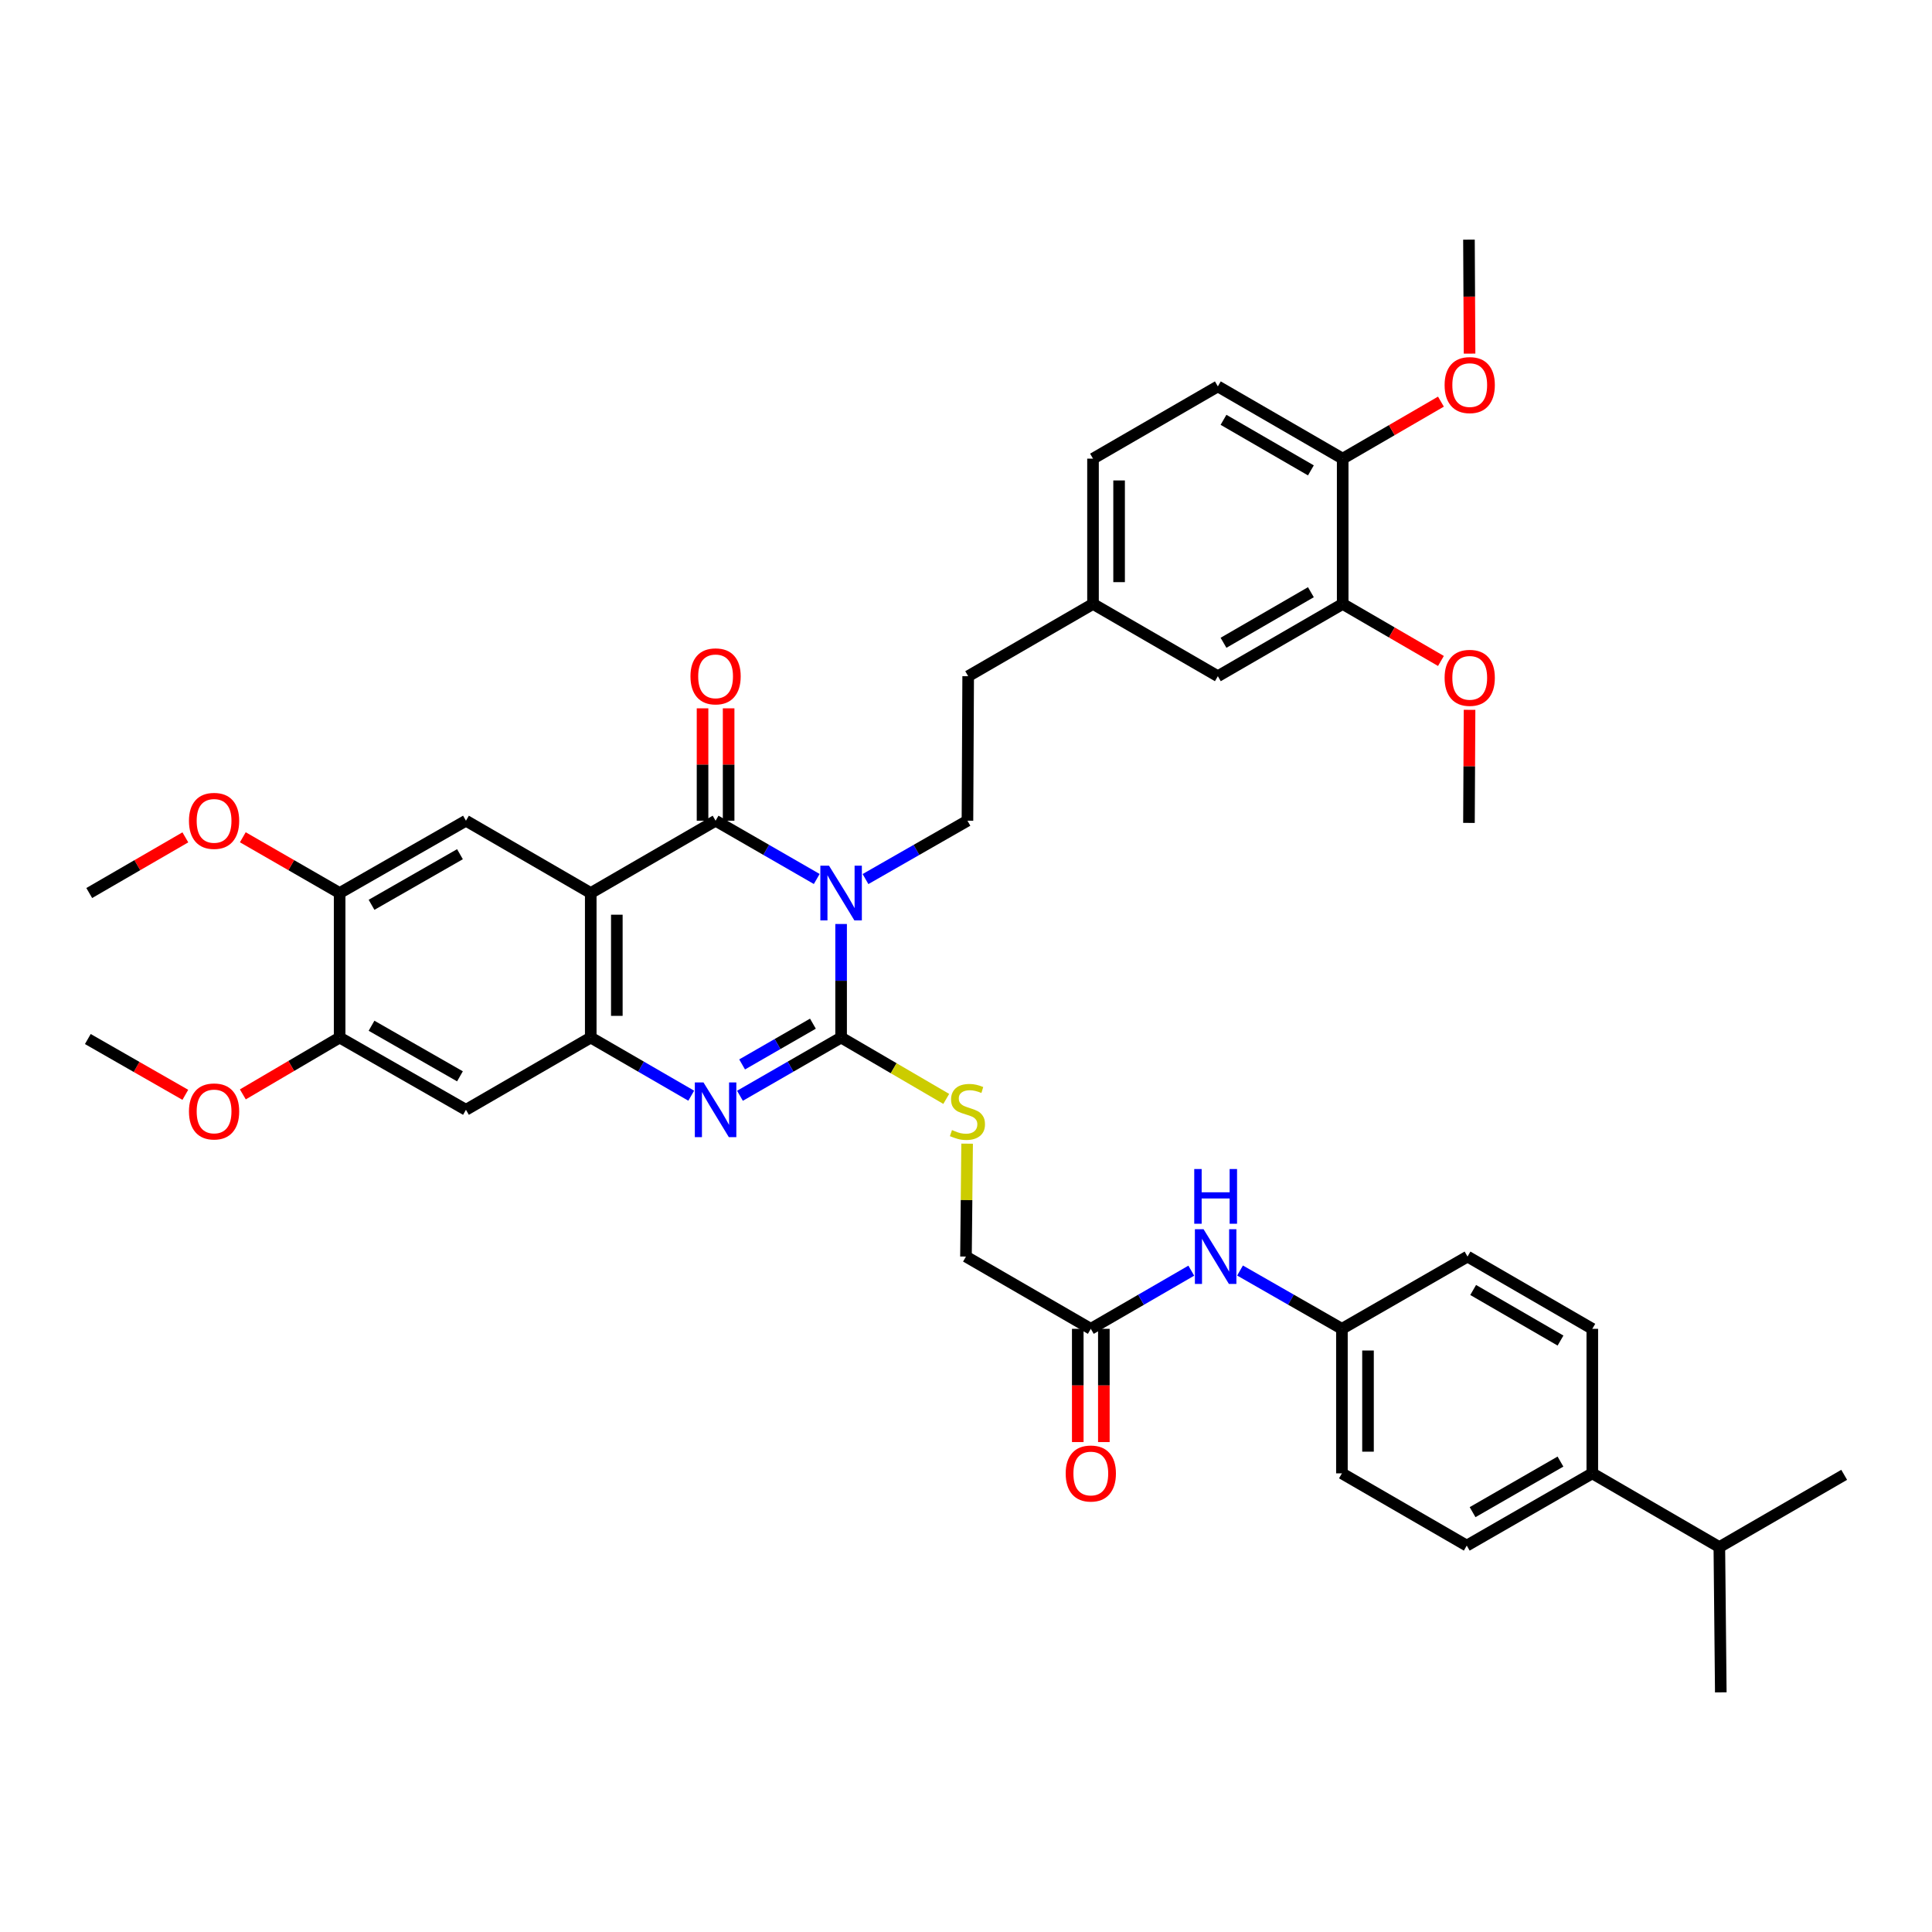 <?xml version='1.0' encoding='iso-8859-1'?>
<svg version='1.1' baseProfile='full'
              xmlns='http://www.w3.org/2000/svg'
                      xmlns:rdkit='http://www.rdkit.org/xml'
                      xmlns:xlink='http://www.w3.org/1999/xlink'
                  xml:space='preserve'
width='1000px' height='1000px' viewBox='0 0 1000 1000'>
<!-- END OF HEADER -->
<rect style='opacity:1.0;fill:#FFFFFF;stroke:none' width='1000' height='1000' x='0' y='0'> </rect>
<path class='bond-0' d='M 435.354,478.258 L 435.354,507.644' style='fill:none;fill-rule:evenodd;stroke:#0000FF;stroke-width:6px;stroke-linecap:butt;stroke-linejoin:miter;stroke-opacity:1' />
<path class='bond-0' d='M 435.354,507.644 L 435.354,537.029' style='fill:none;fill-rule:evenodd;stroke:#000000;stroke-width:6px;stroke-linecap:butt;stroke-linejoin:miter;stroke-opacity:1' />
<path class='bond-1' d='M 422.74,454.961 L 396.563,439.881' style='fill:none;fill-rule:evenodd;stroke:#0000FF;stroke-width:6px;stroke-linecap:butt;stroke-linejoin:miter;stroke-opacity:1' />
<path class='bond-1' d='M 396.563,439.881 L 370.386,424.801' style='fill:none;fill-rule:evenodd;stroke:#000000;stroke-width:6px;stroke-linecap:butt;stroke-linejoin:miter;stroke-opacity:1' />
<path class='bond-7' d='M 447.978,455.003 L 474.364,439.902' style='fill:none;fill-rule:evenodd;stroke:#0000FF;stroke-width:6px;stroke-linecap:butt;stroke-linejoin:miter;stroke-opacity:1' />
<path class='bond-7' d='M 474.364,439.902 L 500.75,424.801' style='fill:none;fill-rule:evenodd;stroke:#000000;stroke-width:6px;stroke-linecap:butt;stroke-linejoin:miter;stroke-opacity:1' />
<path class='bond-3' d='M 435.354,537.029 L 409.177,552.1' style='fill:none;fill-rule:evenodd;stroke:#000000;stroke-width:6px;stroke-linecap:butt;stroke-linejoin:miter;stroke-opacity:1' />
<path class='bond-3' d='M 409.177,552.1 L 383,567.171' style='fill:none;fill-rule:evenodd;stroke:#0000FF;stroke-width:6px;stroke-linecap:butt;stroke-linejoin:miter;stroke-opacity:1' />
<path class='bond-3' d='M 420.765,529.851 L 402.441,540.4' style='fill:none;fill-rule:evenodd;stroke:#000000;stroke-width:6px;stroke-linecap:butt;stroke-linejoin:miter;stroke-opacity:1' />
<path class='bond-3' d='M 402.441,540.4 L 384.117,550.95' style='fill:none;fill-rule:evenodd;stroke:#0000FF;stroke-width:6px;stroke-linecap:butt;stroke-linejoin:miter;stroke-opacity:1' />
<path class='bond-8' d='M 435.354,537.029 L 462.566,552.912' style='fill:none;fill-rule:evenodd;stroke:#000000;stroke-width:6px;stroke-linecap:butt;stroke-linejoin:miter;stroke-opacity:1' />
<path class='bond-8' d='M 462.566,552.912 L 489.777,568.794' style='fill:none;fill-rule:evenodd;stroke:#CCCC00;stroke-width:6px;stroke-linecap:butt;stroke-linejoin:miter;stroke-opacity:1' />
<path class='bond-2' d='M 370.386,424.801 L 305.77,462.228' style='fill:none;fill-rule:evenodd;stroke:#000000;stroke-width:6px;stroke-linecap:butt;stroke-linejoin:miter;stroke-opacity:1' />
<path class='bond-12' d='M 377.136,424.801 L 377.136,395.716' style='fill:none;fill-rule:evenodd;stroke:#000000;stroke-width:6px;stroke-linecap:butt;stroke-linejoin:miter;stroke-opacity:1' />
<path class='bond-12' d='M 377.136,395.716 L 377.136,366.63' style='fill:none;fill-rule:evenodd;stroke:#FF0000;stroke-width:6px;stroke-linecap:butt;stroke-linejoin:miter;stroke-opacity:1' />
<path class='bond-12' d='M 363.636,424.801 L 363.636,395.716' style='fill:none;fill-rule:evenodd;stroke:#000000;stroke-width:6px;stroke-linecap:butt;stroke-linejoin:miter;stroke-opacity:1' />
<path class='bond-12' d='M 363.636,395.716 L 363.636,366.63' style='fill:none;fill-rule:evenodd;stroke:#FF0000;stroke-width:6px;stroke-linecap:butt;stroke-linejoin:miter;stroke-opacity:1' />
<path class='bond-4' d='M 305.77,462.228 L 305.77,537.029' style='fill:none;fill-rule:evenodd;stroke:#000000;stroke-width:6px;stroke-linecap:butt;stroke-linejoin:miter;stroke-opacity:1' />
<path class='bond-4' d='M 319.271,473.448 L 319.271,525.809' style='fill:none;fill-rule:evenodd;stroke:#000000;stroke-width:6px;stroke-linecap:butt;stroke-linejoin:miter;stroke-opacity:1' />
<path class='bond-5' d='M 305.77,462.228 L 241.177,424.801' style='fill:none;fill-rule:evenodd;stroke:#000000;stroke-width:6px;stroke-linecap:butt;stroke-linejoin:miter;stroke-opacity:1' />
<path class='bond-40' d='M 357.779,567.136 L 331.775,552.083' style='fill:none;fill-rule:evenodd;stroke:#0000FF;stroke-width:6px;stroke-linecap:butt;stroke-linejoin:miter;stroke-opacity:1' />
<path class='bond-40' d='M 331.775,552.083 L 305.77,537.029' style='fill:none;fill-rule:evenodd;stroke:#000000;stroke-width:6px;stroke-linecap:butt;stroke-linejoin:miter;stroke-opacity:1' />
<path class='bond-6' d='M 305.77,537.029 L 241.177,574.434' style='fill:none;fill-rule:evenodd;stroke:#000000;stroke-width:6px;stroke-linecap:butt;stroke-linejoin:miter;stroke-opacity:1' />
<path class='bond-9' d='M 241.177,424.801 L 175.796,462.228' style='fill:none;fill-rule:evenodd;stroke:#000000;stroke-width:6px;stroke-linecap:butt;stroke-linejoin:miter;stroke-opacity:1' />
<path class='bond-9' d='M 238.077,442.132 L 192.31,468.331' style='fill:none;fill-rule:evenodd;stroke:#000000;stroke-width:6px;stroke-linecap:butt;stroke-linejoin:miter;stroke-opacity:1' />
<path class='bond-41' d='M 241.177,574.434 L 175.796,537.029' style='fill:none;fill-rule:evenodd;stroke:#000000;stroke-width:6px;stroke-linecap:butt;stroke-linejoin:miter;stroke-opacity:1' />
<path class='bond-41' d='M 238.074,557.105 L 192.307,530.922' style='fill:none;fill-rule:evenodd;stroke:#000000;stroke-width:6px;stroke-linecap:butt;stroke-linejoin:miter;stroke-opacity:1' />
<path class='bond-25' d='M 500.75,424.801 L 501.125,350' style='fill:none;fill-rule:evenodd;stroke:#000000;stroke-width:6px;stroke-linecap:butt;stroke-linejoin:miter;stroke-opacity:1' />
<path class='bond-19' d='M 500.58,591.959 L 500.282,621.178' style='fill:none;fill-rule:evenodd;stroke:#CCCC00;stroke-width:6px;stroke-linecap:butt;stroke-linejoin:miter;stroke-opacity:1' />
<path class='bond-19' d='M 500.282,621.178 L 499.985,650.398' style='fill:none;fill-rule:evenodd;stroke:#000000;stroke-width:6px;stroke-linecap:butt;stroke-linejoin:miter;stroke-opacity:1' />
<path class='bond-10' d='M 175.796,462.228 L 175.796,537.029' style='fill:none;fill-rule:evenodd;stroke:#000000;stroke-width:6px;stroke-linecap:butt;stroke-linejoin:miter;stroke-opacity:1' />
<path class='bond-27' d='M 175.796,462.228 L 150.738,447.798' style='fill:none;fill-rule:evenodd;stroke:#000000;stroke-width:6px;stroke-linecap:butt;stroke-linejoin:miter;stroke-opacity:1' />
<path class='bond-27' d='M 150.738,447.798 L 125.68,433.367' style='fill:none;fill-rule:evenodd;stroke:#FF0000;stroke-width:6px;stroke-linecap:butt;stroke-linejoin:miter;stroke-opacity:1' />
<path class='bond-28' d='M 175.796,537.029 L 150.743,551.743' style='fill:none;fill-rule:evenodd;stroke:#000000;stroke-width:6px;stroke-linecap:butt;stroke-linejoin:miter;stroke-opacity:1' />
<path class='bond-28' d='M 150.743,551.743 L 125.69,566.457' style='fill:none;fill-rule:evenodd;stroke:#FF0000;stroke-width:6px;stroke-linecap:butt;stroke-linejoin:miter;stroke-opacity:1' />
<path class='bond-11' d='M 564.601,687.802 L 499.985,650.398' style='fill:none;fill-rule:evenodd;stroke:#000000;stroke-width:6px;stroke-linecap:butt;stroke-linejoin:miter;stroke-opacity:1' />
<path class='bond-14' d='M 564.601,687.802 L 590.605,672.749' style='fill:none;fill-rule:evenodd;stroke:#000000;stroke-width:6px;stroke-linecap:butt;stroke-linejoin:miter;stroke-opacity:1' />
<path class='bond-14' d='M 590.605,672.749 L 616.61,657.695' style='fill:none;fill-rule:evenodd;stroke:#0000FF;stroke-width:6px;stroke-linecap:butt;stroke-linejoin:miter;stroke-opacity:1' />
<path class='bond-18' d='M 557.85,687.802 L 557.85,717.108' style='fill:none;fill-rule:evenodd;stroke:#000000;stroke-width:6px;stroke-linecap:butt;stroke-linejoin:miter;stroke-opacity:1' />
<path class='bond-18' d='M 557.85,717.108 L 557.85,746.413' style='fill:none;fill-rule:evenodd;stroke:#FF0000;stroke-width:6px;stroke-linecap:butt;stroke-linejoin:miter;stroke-opacity:1' />
<path class='bond-18' d='M 571.351,687.802 L 571.351,717.108' style='fill:none;fill-rule:evenodd;stroke:#000000;stroke-width:6px;stroke-linecap:butt;stroke-linejoin:miter;stroke-opacity:1' />
<path class='bond-18' d='M 571.351,717.108 L 571.351,746.413' style='fill:none;fill-rule:evenodd;stroke:#FF0000;stroke-width:6px;stroke-linecap:butt;stroke-linejoin:miter;stroke-opacity:1' />
<path class='bond-13' d='M 694.972,312.596 L 630.357,350' style='fill:none;fill-rule:evenodd;stroke:#000000;stroke-width:6px;stroke-linecap:butt;stroke-linejoin:miter;stroke-opacity:1' />
<path class='bond-13' d='M 678.516,306.522 L 633.285,332.705' style='fill:none;fill-rule:evenodd;stroke:#000000;stroke-width:6px;stroke-linecap:butt;stroke-linejoin:miter;stroke-opacity:1' />
<path class='bond-32' d='M 694.972,312.596 L 720.4,327.356' style='fill:none;fill-rule:evenodd;stroke:#000000;stroke-width:6px;stroke-linecap:butt;stroke-linejoin:miter;stroke-opacity:1' />
<path class='bond-32' d='M 720.4,327.356 L 745.827,342.115' style='fill:none;fill-rule:evenodd;stroke:#FF0000;stroke-width:6px;stroke-linecap:butt;stroke-linejoin:miter;stroke-opacity:1' />
<path class='bond-42' d='M 694.972,312.596 L 694.972,237.397' style='fill:none;fill-rule:evenodd;stroke:#000000;stroke-width:6px;stroke-linecap:butt;stroke-linejoin:miter;stroke-opacity:1' />
<path class='bond-23' d='M 641.839,657.621 L 668.207,672.712' style='fill:none;fill-rule:evenodd;stroke:#0000FF;stroke-width:6px;stroke-linecap:butt;stroke-linejoin:miter;stroke-opacity:1' />
<path class='bond-23' d='M 668.207,672.712 L 694.575,687.802' style='fill:none;fill-rule:evenodd;stroke:#000000;stroke-width:6px;stroke-linecap:butt;stroke-linejoin:miter;stroke-opacity:1' />
<path class='bond-15' d='M 694.972,237.397 L 630.357,200' style='fill:none;fill-rule:evenodd;stroke:#000000;stroke-width:6px;stroke-linecap:butt;stroke-linejoin:miter;stroke-opacity:1' />
<path class='bond-15' d='M 678.517,243.472 L 633.286,217.294' style='fill:none;fill-rule:evenodd;stroke:#000000;stroke-width:6px;stroke-linecap:butt;stroke-linejoin:miter;stroke-opacity:1' />
<path class='bond-33' d='M 694.972,237.397 L 720.4,222.64' style='fill:none;fill-rule:evenodd;stroke:#000000;stroke-width:6px;stroke-linecap:butt;stroke-linejoin:miter;stroke-opacity:1' />
<path class='bond-33' d='M 720.4,222.64 L 745.827,207.883' style='fill:none;fill-rule:evenodd;stroke:#FF0000;stroke-width:6px;stroke-linecap:butt;stroke-linejoin:miter;stroke-opacity:1' />
<path class='bond-16' d='M 824.174,762.603 L 759.191,800' style='fill:none;fill-rule:evenodd;stroke:#000000;stroke-width:6px;stroke-linecap:butt;stroke-linejoin:miter;stroke-opacity:1' />
<path class='bond-16' d='M 807.692,756.511 L 762.204,782.689' style='fill:none;fill-rule:evenodd;stroke:#000000;stroke-width:6px;stroke-linecap:butt;stroke-linejoin:miter;stroke-opacity:1' />
<path class='bond-26' d='M 824.174,762.603 L 889.93,800.765' style='fill:none;fill-rule:evenodd;stroke:#000000;stroke-width:6px;stroke-linecap:butt;stroke-linejoin:miter;stroke-opacity:1' />
<path class='bond-43' d='M 824.174,762.603 L 824.174,687.802' style='fill:none;fill-rule:evenodd;stroke:#000000;stroke-width:6px;stroke-linecap:butt;stroke-linejoin:miter;stroke-opacity:1' />
<path class='bond-17' d='M 630.357,350 L 565.741,312.596' style='fill:none;fill-rule:evenodd;stroke:#000000;stroke-width:6px;stroke-linecap:butt;stroke-linejoin:miter;stroke-opacity:1' />
<path class='bond-20' d='M 630.357,200 L 565.741,237.397' style='fill:none;fill-rule:evenodd;stroke:#000000;stroke-width:6px;stroke-linecap:butt;stroke-linejoin:miter;stroke-opacity:1' />
<path class='bond-21' d='M 759.191,800 L 694.575,762.603' style='fill:none;fill-rule:evenodd;stroke:#000000;stroke-width:6px;stroke-linecap:butt;stroke-linejoin:miter;stroke-opacity:1' />
<path class='bond-22' d='M 824.174,687.802 L 759.588,650.398' style='fill:none;fill-rule:evenodd;stroke:#000000;stroke-width:6px;stroke-linecap:butt;stroke-linejoin:miter;stroke-opacity:1' />
<path class='bond-22' d='M 807.72,693.874 L 762.51,667.691' style='fill:none;fill-rule:evenodd;stroke:#000000;stroke-width:6px;stroke-linecap:butt;stroke-linejoin:miter;stroke-opacity:1' />
<path class='bond-29' d='M 694.575,687.802 L 759.588,650.398' style='fill:none;fill-rule:evenodd;stroke:#000000;stroke-width:6px;stroke-linecap:butt;stroke-linejoin:miter;stroke-opacity:1' />
<path class='bond-30' d='M 694.575,687.802 L 694.575,762.603' style='fill:none;fill-rule:evenodd;stroke:#000000;stroke-width:6px;stroke-linecap:butt;stroke-linejoin:miter;stroke-opacity:1' />
<path class='bond-30' d='M 708.076,699.022 L 708.076,751.383' style='fill:none;fill-rule:evenodd;stroke:#000000;stroke-width:6px;stroke-linecap:butt;stroke-linejoin:miter;stroke-opacity:1' />
<path class='bond-24' d='M 565.741,312.596 L 501.125,350' style='fill:none;fill-rule:evenodd;stroke:#000000;stroke-width:6px;stroke-linecap:butt;stroke-linejoin:miter;stroke-opacity:1' />
<path class='bond-31' d='M 565.741,312.596 L 565.741,237.397' style='fill:none;fill-rule:evenodd;stroke:#000000;stroke-width:6px;stroke-linecap:butt;stroke-linejoin:miter;stroke-opacity:1' />
<path class='bond-31' d='M 579.242,301.316 L 579.242,248.677' style='fill:none;fill-rule:evenodd;stroke:#000000;stroke-width:6px;stroke-linecap:butt;stroke-linejoin:miter;stroke-opacity:1' />
<path class='bond-34' d='M 889.93,800.765 L 890.68,875.964' style='fill:none;fill-rule:evenodd;stroke:#000000;stroke-width:6px;stroke-linecap:butt;stroke-linejoin:miter;stroke-opacity:1' />
<path class='bond-35' d='M 889.93,800.765 L 954.545,763.368' style='fill:none;fill-rule:evenodd;stroke:#000000;stroke-width:6px;stroke-linecap:butt;stroke-linejoin:miter;stroke-opacity:1' />
<path class='bond-36' d='M 95.939,433.412 L 71.064,447.82' style='fill:none;fill-rule:evenodd;stroke:#FF0000;stroke-width:6px;stroke-linecap:butt;stroke-linejoin:miter;stroke-opacity:1' />
<path class='bond-36' d='M 71.064,447.82 L 46.19,462.228' style='fill:none;fill-rule:evenodd;stroke:#000000;stroke-width:6px;stroke-linecap:butt;stroke-linejoin:miter;stroke-opacity:1' />
<path class='bond-38' d='M 95.923,566.682 L 70.689,552.242' style='fill:none;fill-rule:evenodd;stroke:#FF0000;stroke-width:6px;stroke-linecap:butt;stroke-linejoin:miter;stroke-opacity:1' />
<path class='bond-38' d='M 70.689,552.242 L 45.455,537.802' style='fill:none;fill-rule:evenodd;stroke:#000000;stroke-width:6px;stroke-linecap:butt;stroke-linejoin:miter;stroke-opacity:1' />
<path class='bond-37' d='M 760.64,367.404 L 760.485,396.669' style='fill:none;fill-rule:evenodd;stroke:#FF0000;stroke-width:6px;stroke-linecap:butt;stroke-linejoin:miter;stroke-opacity:1' />
<path class='bond-37' d='M 760.485,396.669 L 760.331,425.934' style='fill:none;fill-rule:evenodd;stroke:#000000;stroke-width:6px;stroke-linecap:butt;stroke-linejoin:miter;stroke-opacity:1' />
<path class='bond-39' d='M 760.643,183.035 L 760.487,153.535' style='fill:none;fill-rule:evenodd;stroke:#FF0000;stroke-width:6px;stroke-linecap:butt;stroke-linejoin:miter;stroke-opacity:1' />
<path class='bond-39' d='M 760.487,153.535 L 760.331,124.036' style='fill:none;fill-rule:evenodd;stroke:#000000;stroke-width:6px;stroke-linecap:butt;stroke-linejoin:miter;stroke-opacity:1' />
<path  class='atom-0' d='M 429.094 448.068
L 438.374 463.068
Q 439.294 464.548, 440.774 467.228
Q 442.254 469.908, 442.334 470.068
L 442.334 448.068
L 446.094 448.068
L 446.094 476.388
L 442.214 476.388
L 432.254 459.988
Q 431.094 458.068, 429.854 455.868
Q 428.654 453.668, 428.294 452.988
L 428.294 476.388
L 424.614 476.388
L 424.614 448.068
L 429.094 448.068
' fill='#0000FF'/>
<path  class='atom-4' d='M 364.126 560.274
L 373.406 575.274
Q 374.326 576.754, 375.806 579.434
Q 377.286 582.114, 377.366 582.274
L 377.366 560.274
L 381.126 560.274
L 381.126 588.594
L 377.246 588.594
L 367.286 572.194
Q 366.126 570.274, 364.886 568.074
Q 363.686 565.874, 363.326 565.194
L 363.326 588.594
L 359.646 588.594
L 359.646 560.274
L 364.126 560.274
' fill='#0000FF'/>
<path  class='atom-9' d='M 492.75 584.919
Q 493.07 585.039, 494.39 585.599
Q 495.71 586.159, 497.15 586.519
Q 498.63 586.839, 500.07 586.839
Q 502.75 586.839, 504.31 585.559
Q 505.87 584.239, 505.87 581.959
Q 505.87 580.399, 505.07 579.439
Q 504.31 578.479, 503.11 577.959
Q 501.91 577.439, 499.91 576.839
Q 497.39 576.079, 495.87 575.359
Q 494.39 574.639, 493.31 573.119
Q 492.27 571.599, 492.27 569.039
Q 492.27 565.479, 494.67 563.279
Q 497.11 561.079, 501.91 561.079
Q 505.19 561.079, 508.91 562.639
L 507.99 565.719
Q 504.59 564.319, 502.03 564.319
Q 499.27 564.319, 497.75 565.479
Q 496.23 566.599, 496.27 568.559
Q 496.27 570.079, 497.03 570.999
Q 497.83 571.919, 498.95 572.439
Q 500.11 572.959, 502.03 573.559
Q 504.59 574.359, 506.11 575.159
Q 507.63 575.959, 508.71 577.599
Q 509.83 579.199, 509.83 581.959
Q 509.83 585.879, 507.19 587.999
Q 504.59 590.079, 500.23 590.079
Q 497.71 590.079, 495.79 589.519
Q 493.91 588.999, 491.67 588.079
L 492.75 584.919
' fill='#CCCC00'/>
<path  class='atom-13' d='M 357.386 350.08
Q 357.386 343.28, 360.746 339.48
Q 364.106 335.68, 370.386 335.68
Q 376.666 335.68, 380.026 339.48
Q 383.386 343.28, 383.386 350.08
Q 383.386 356.96, 379.986 360.88
Q 376.586 364.76, 370.386 364.76
Q 364.146 364.76, 360.746 360.88
Q 357.386 357, 357.386 350.08
M 370.386 361.56
Q 374.706 361.56, 377.026 358.68
Q 379.386 355.76, 379.386 350.08
Q 379.386 344.52, 377.026 341.72
Q 374.706 338.88, 370.386 338.88
Q 366.066 338.88, 363.706 341.68
Q 361.386 344.48, 361.386 350.08
Q 361.386 355.8, 363.706 358.68
Q 366.066 361.56, 370.386 361.56
' fill='#FF0000'/>
<path  class='atom-15' d='M 622.957 636.238
L 632.237 651.238
Q 633.157 652.718, 634.637 655.398
Q 636.117 658.078, 636.197 658.238
L 636.197 636.238
L 639.957 636.238
L 639.957 664.558
L 636.077 664.558
L 626.117 648.158
Q 624.957 646.238, 623.717 644.038
Q 622.517 641.838, 622.157 641.158
L 622.157 664.558
L 618.477 664.558
L 618.477 636.238
L 622.957 636.238
' fill='#0000FF'/>
<path  class='atom-15' d='M 618.137 605.086
L 621.977 605.086
L 621.977 617.126
L 636.457 617.126
L 636.457 605.086
L 640.297 605.086
L 640.297 633.406
L 636.457 633.406
L 636.457 620.326
L 621.977 620.326
L 621.977 633.406
L 618.137 633.406
L 618.137 605.086
' fill='#0000FF'/>
<path  class='atom-19' d='M 551.601 762.683
Q 551.601 755.883, 554.961 752.083
Q 558.321 748.283, 564.601 748.283
Q 570.881 748.283, 574.241 752.083
Q 577.601 755.883, 577.601 762.683
Q 577.601 769.563, 574.201 773.483
Q 570.801 777.363, 564.601 777.363
Q 558.361 777.363, 554.961 773.483
Q 551.601 769.603, 551.601 762.683
M 564.601 774.163
Q 568.921 774.163, 571.241 771.283
Q 573.601 768.363, 573.601 762.683
Q 573.601 757.123, 571.241 754.323
Q 568.921 751.483, 564.601 751.483
Q 560.281 751.483, 557.921 754.283
Q 555.601 757.083, 555.601 762.683
Q 555.601 768.403, 557.921 771.283
Q 560.281 774.163, 564.601 774.163
' fill='#FF0000'/>
<path  class='atom-28' d='M 97.805 424.881
Q 97.805 418.081, 101.165 414.281
Q 104.525 410.481, 110.805 410.481
Q 117.085 410.481, 120.445 414.281
Q 123.805 418.081, 123.805 424.881
Q 123.805 431.761, 120.405 435.681
Q 117.005 439.561, 110.805 439.561
Q 104.565 439.561, 101.165 435.681
Q 97.805 431.801, 97.805 424.881
M 110.805 436.361
Q 115.125 436.361, 117.445 433.481
Q 119.805 430.561, 119.805 424.881
Q 119.805 419.321, 117.445 416.521
Q 115.125 413.681, 110.805 413.681
Q 106.485 413.681, 104.125 416.481
Q 101.805 419.281, 101.805 424.881
Q 101.805 430.601, 104.125 433.481
Q 106.485 436.361, 110.805 436.361
' fill='#FF0000'/>
<path  class='atom-29' d='M 97.805 575.279
Q 97.805 568.479, 101.165 564.679
Q 104.525 560.879, 110.805 560.879
Q 117.085 560.879, 120.445 564.679
Q 123.805 568.479, 123.805 575.279
Q 123.805 582.159, 120.405 586.079
Q 117.005 589.959, 110.805 589.959
Q 104.565 589.959, 101.165 586.079
Q 97.805 582.199, 97.805 575.279
M 110.805 586.759
Q 115.125 586.759, 117.445 583.879
Q 119.805 580.959, 119.805 575.279
Q 119.805 569.719, 117.445 566.919
Q 115.125 564.079, 110.805 564.079
Q 106.485 564.079, 104.125 566.879
Q 101.805 569.679, 101.805 575.279
Q 101.805 580.999, 104.125 583.879
Q 106.485 586.759, 110.805 586.759
' fill='#FF0000'/>
<path  class='atom-33' d='M 747.728 350.845
Q 747.728 344.045, 751.088 340.245
Q 754.448 336.445, 760.728 336.445
Q 767.008 336.445, 770.368 340.245
Q 773.728 344.045, 773.728 350.845
Q 773.728 357.725, 770.328 361.645
Q 766.928 365.525, 760.728 365.525
Q 754.488 365.525, 751.088 361.645
Q 747.728 357.765, 747.728 350.845
M 760.728 362.325
Q 765.048 362.325, 767.368 359.445
Q 769.728 356.525, 769.728 350.845
Q 769.728 345.285, 767.368 342.485
Q 765.048 339.645, 760.728 339.645
Q 756.408 339.645, 754.048 342.445
Q 751.728 345.245, 751.728 350.845
Q 751.728 356.565, 754.048 359.445
Q 756.408 362.325, 760.728 362.325
' fill='#FF0000'/>
<path  class='atom-34' d='M 747.728 199.315
Q 747.728 192.515, 751.088 188.715
Q 754.448 184.915, 760.728 184.915
Q 767.008 184.915, 770.368 188.715
Q 773.728 192.515, 773.728 199.315
Q 773.728 206.195, 770.328 210.115
Q 766.928 213.995, 760.728 213.995
Q 754.488 213.995, 751.088 210.115
Q 747.728 206.235, 747.728 199.315
M 760.728 210.795
Q 765.048 210.795, 767.368 207.915
Q 769.728 204.995, 769.728 199.315
Q 769.728 193.755, 767.368 190.955
Q 765.048 188.115, 760.728 188.115
Q 756.408 188.115, 754.048 190.915
Q 751.728 193.715, 751.728 199.315
Q 751.728 205.035, 754.048 207.915
Q 756.408 210.795, 760.728 210.795
' fill='#FF0000'/>
</svg>
